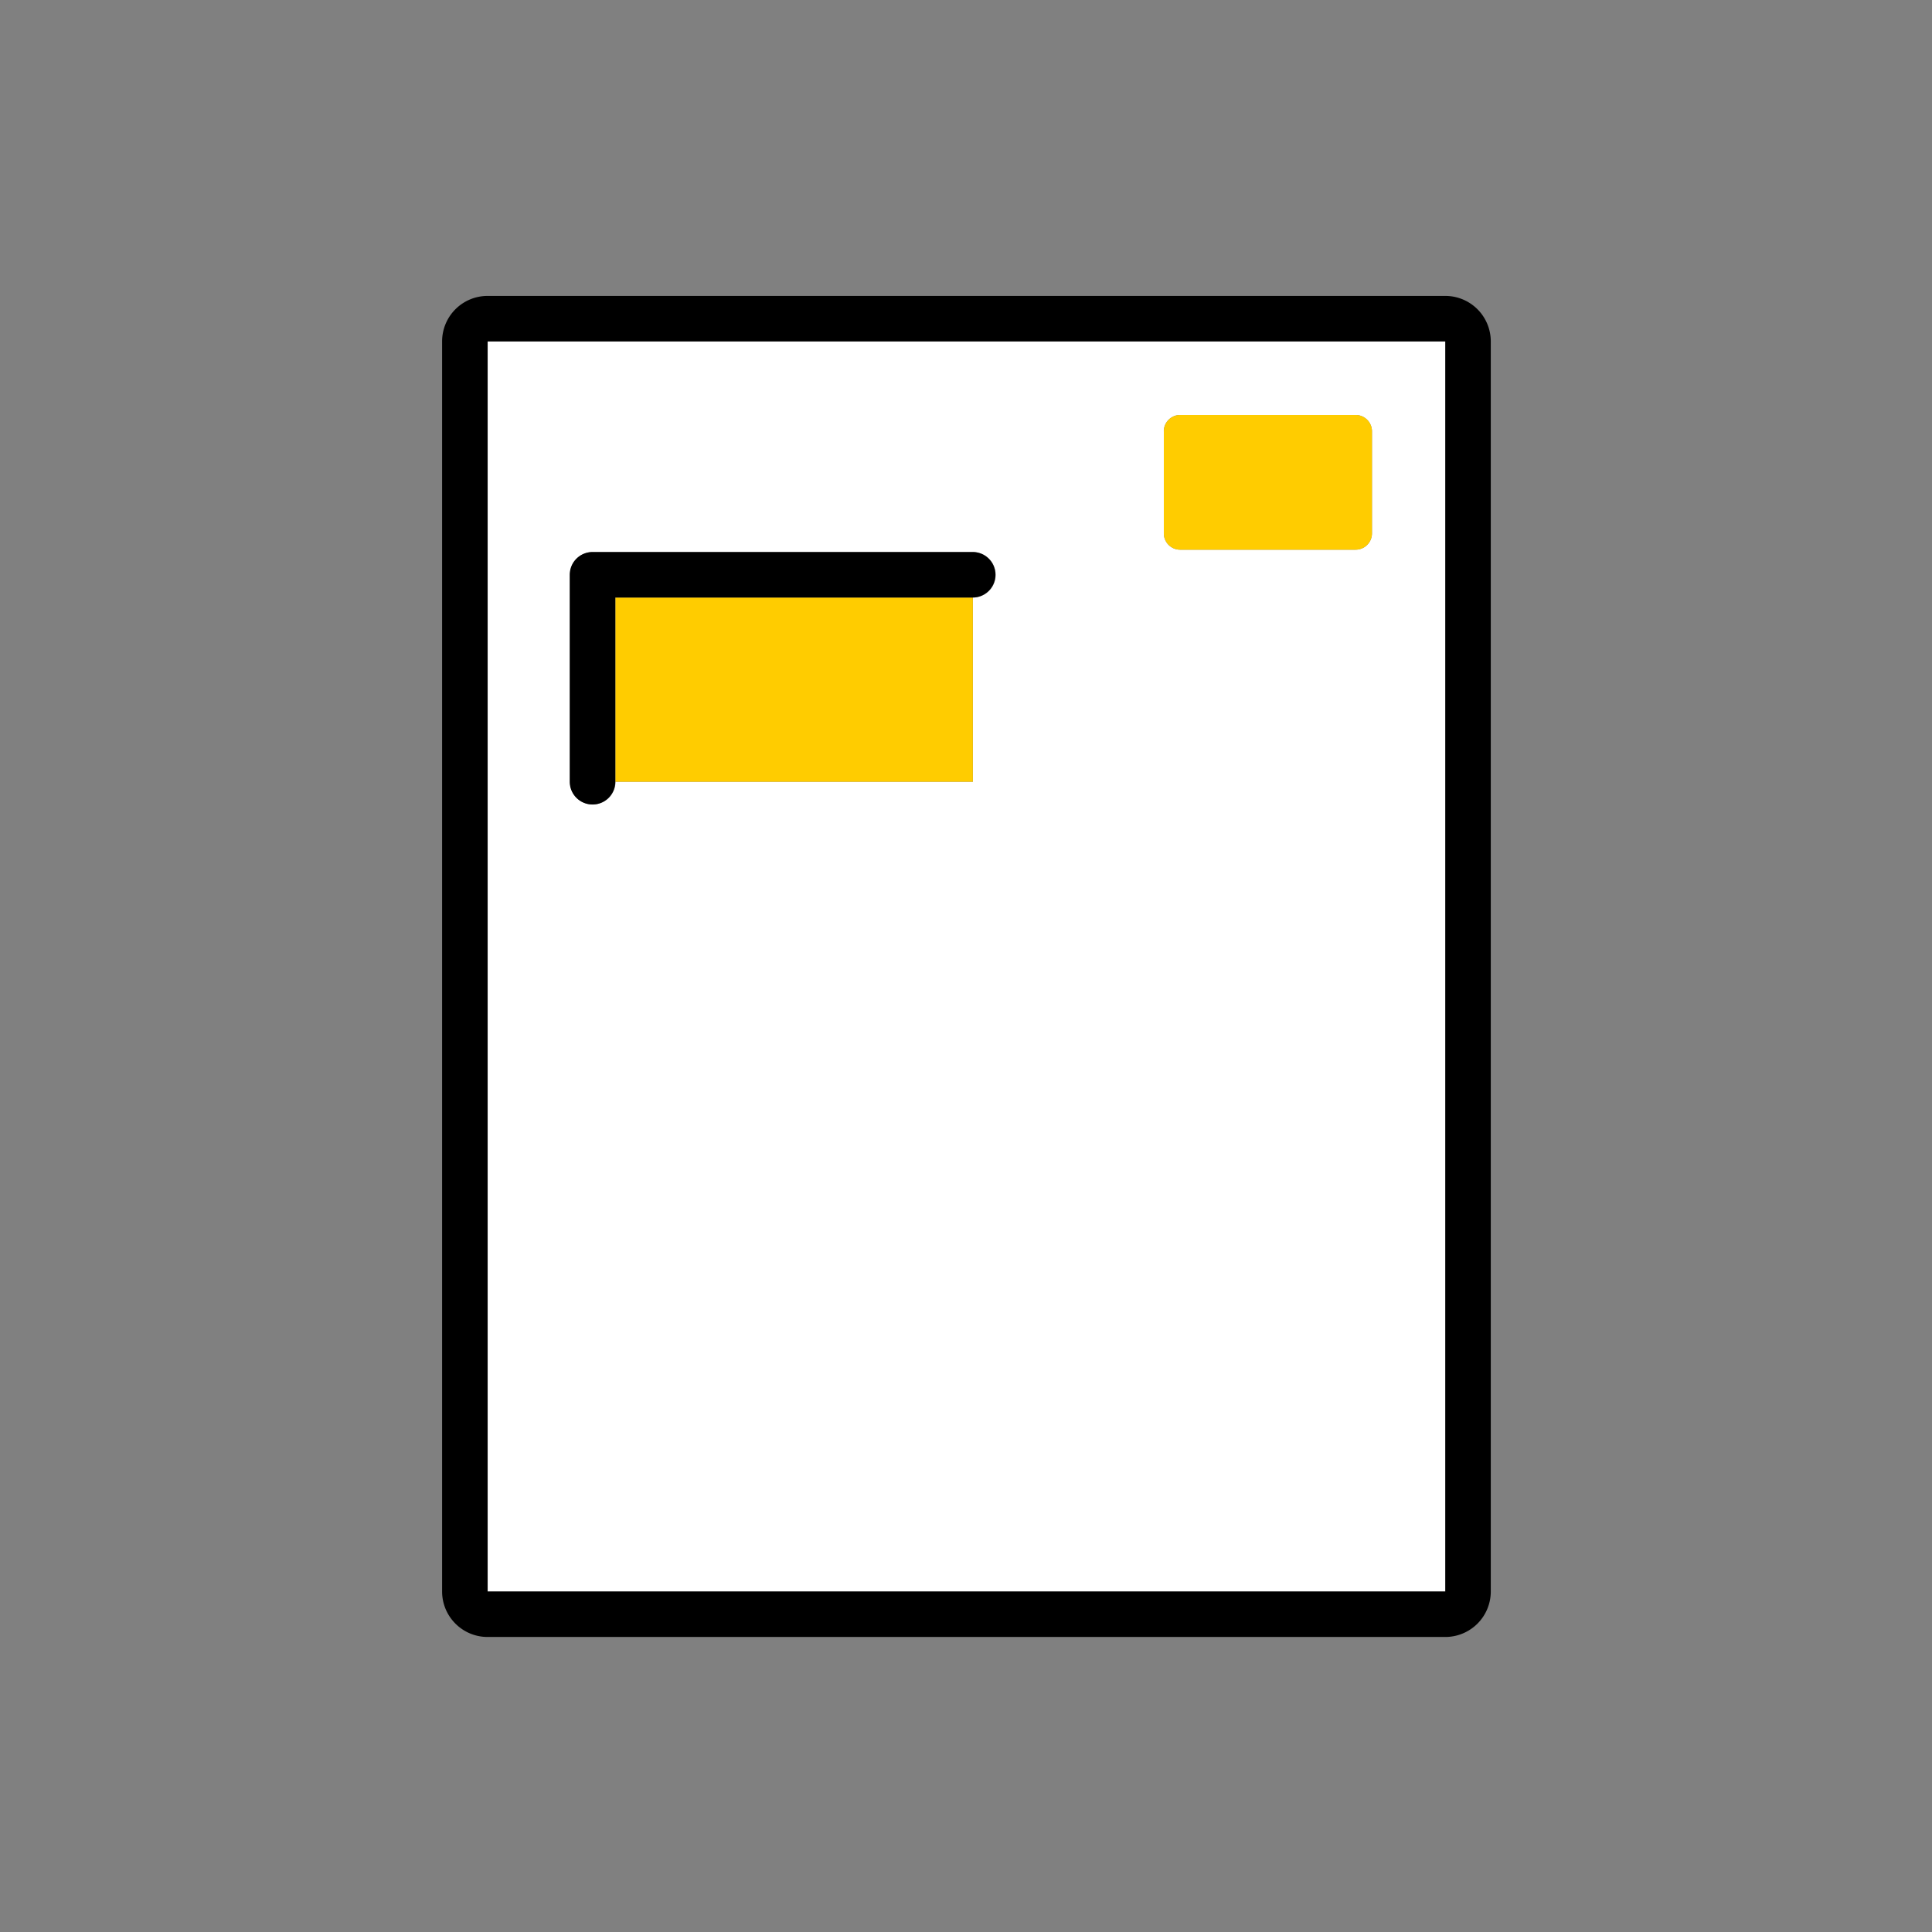 <svg xmlns="http://www.w3.org/2000/svg" width="48" height="48" fill="none" viewBox="0 0 48 48">
  <rect x="0" y="0" width="48" height="48" fill="#808080" stroke="none"/>
  <path fill="#fff" fill-rule="evenodd" d="M14.163 14.28c0-.31.252-.564.564-.564h9.445a.565.565 0 0 1 0 1.13v4.577h-8.88a.565.565 0 0 1-1.13 0V14.28Zm14.751-3.565c0-.222.182-.405.405-.405h4.362c.223 0 .405.183.405.405v2.537a.406.406 0 0 1-.405.405H29.32a.405.405 0 0 1-.405-.405v-2.537ZM12.117 39.54h23.794V8.48H12.117v31.06Z" clip-rule="evenodd"/>
  <path fill="#FC0" fill-rule="evenodd" d="M33.681 10.31H29.32a.406.406 0 0 0-.405.405v2.537c0 .223.182.405.405.405h4.362a.406.406 0 0 0 .405-.405v-2.537a.406.406 0 0 0-.405-.405ZM15.29 19.423h8.88v-4.577h-8.88v4.577Z" clip-rule="evenodd"/>
  <path fill="#000" fill-rule="evenodd" d="M12.114 39.54h23.794V8.483H12.114V39.54Zm-1.13-31.058V39.54c0 .623.506 1.13 1.13 1.13h23.794a1.13 1.13 0 0 0 1.13-1.13V8.48a1.13 1.13 0 0 0-1.13-1.128H12.114a1.13 1.13 0 0 0-1.13 1.129Z" clip-rule="evenodd"/>
  <path fill="#000" fill-rule="evenodd" d="M14.721 19.987a.565.565 0 0 0 .565-.564v-4.578h8.88a.565.565 0 0 0 0-1.13H14.72a.565.565 0 0 0-.565.566v5.141c0 .312.253.565.565.565Z" clip-rule="evenodd"/>
</svg>
